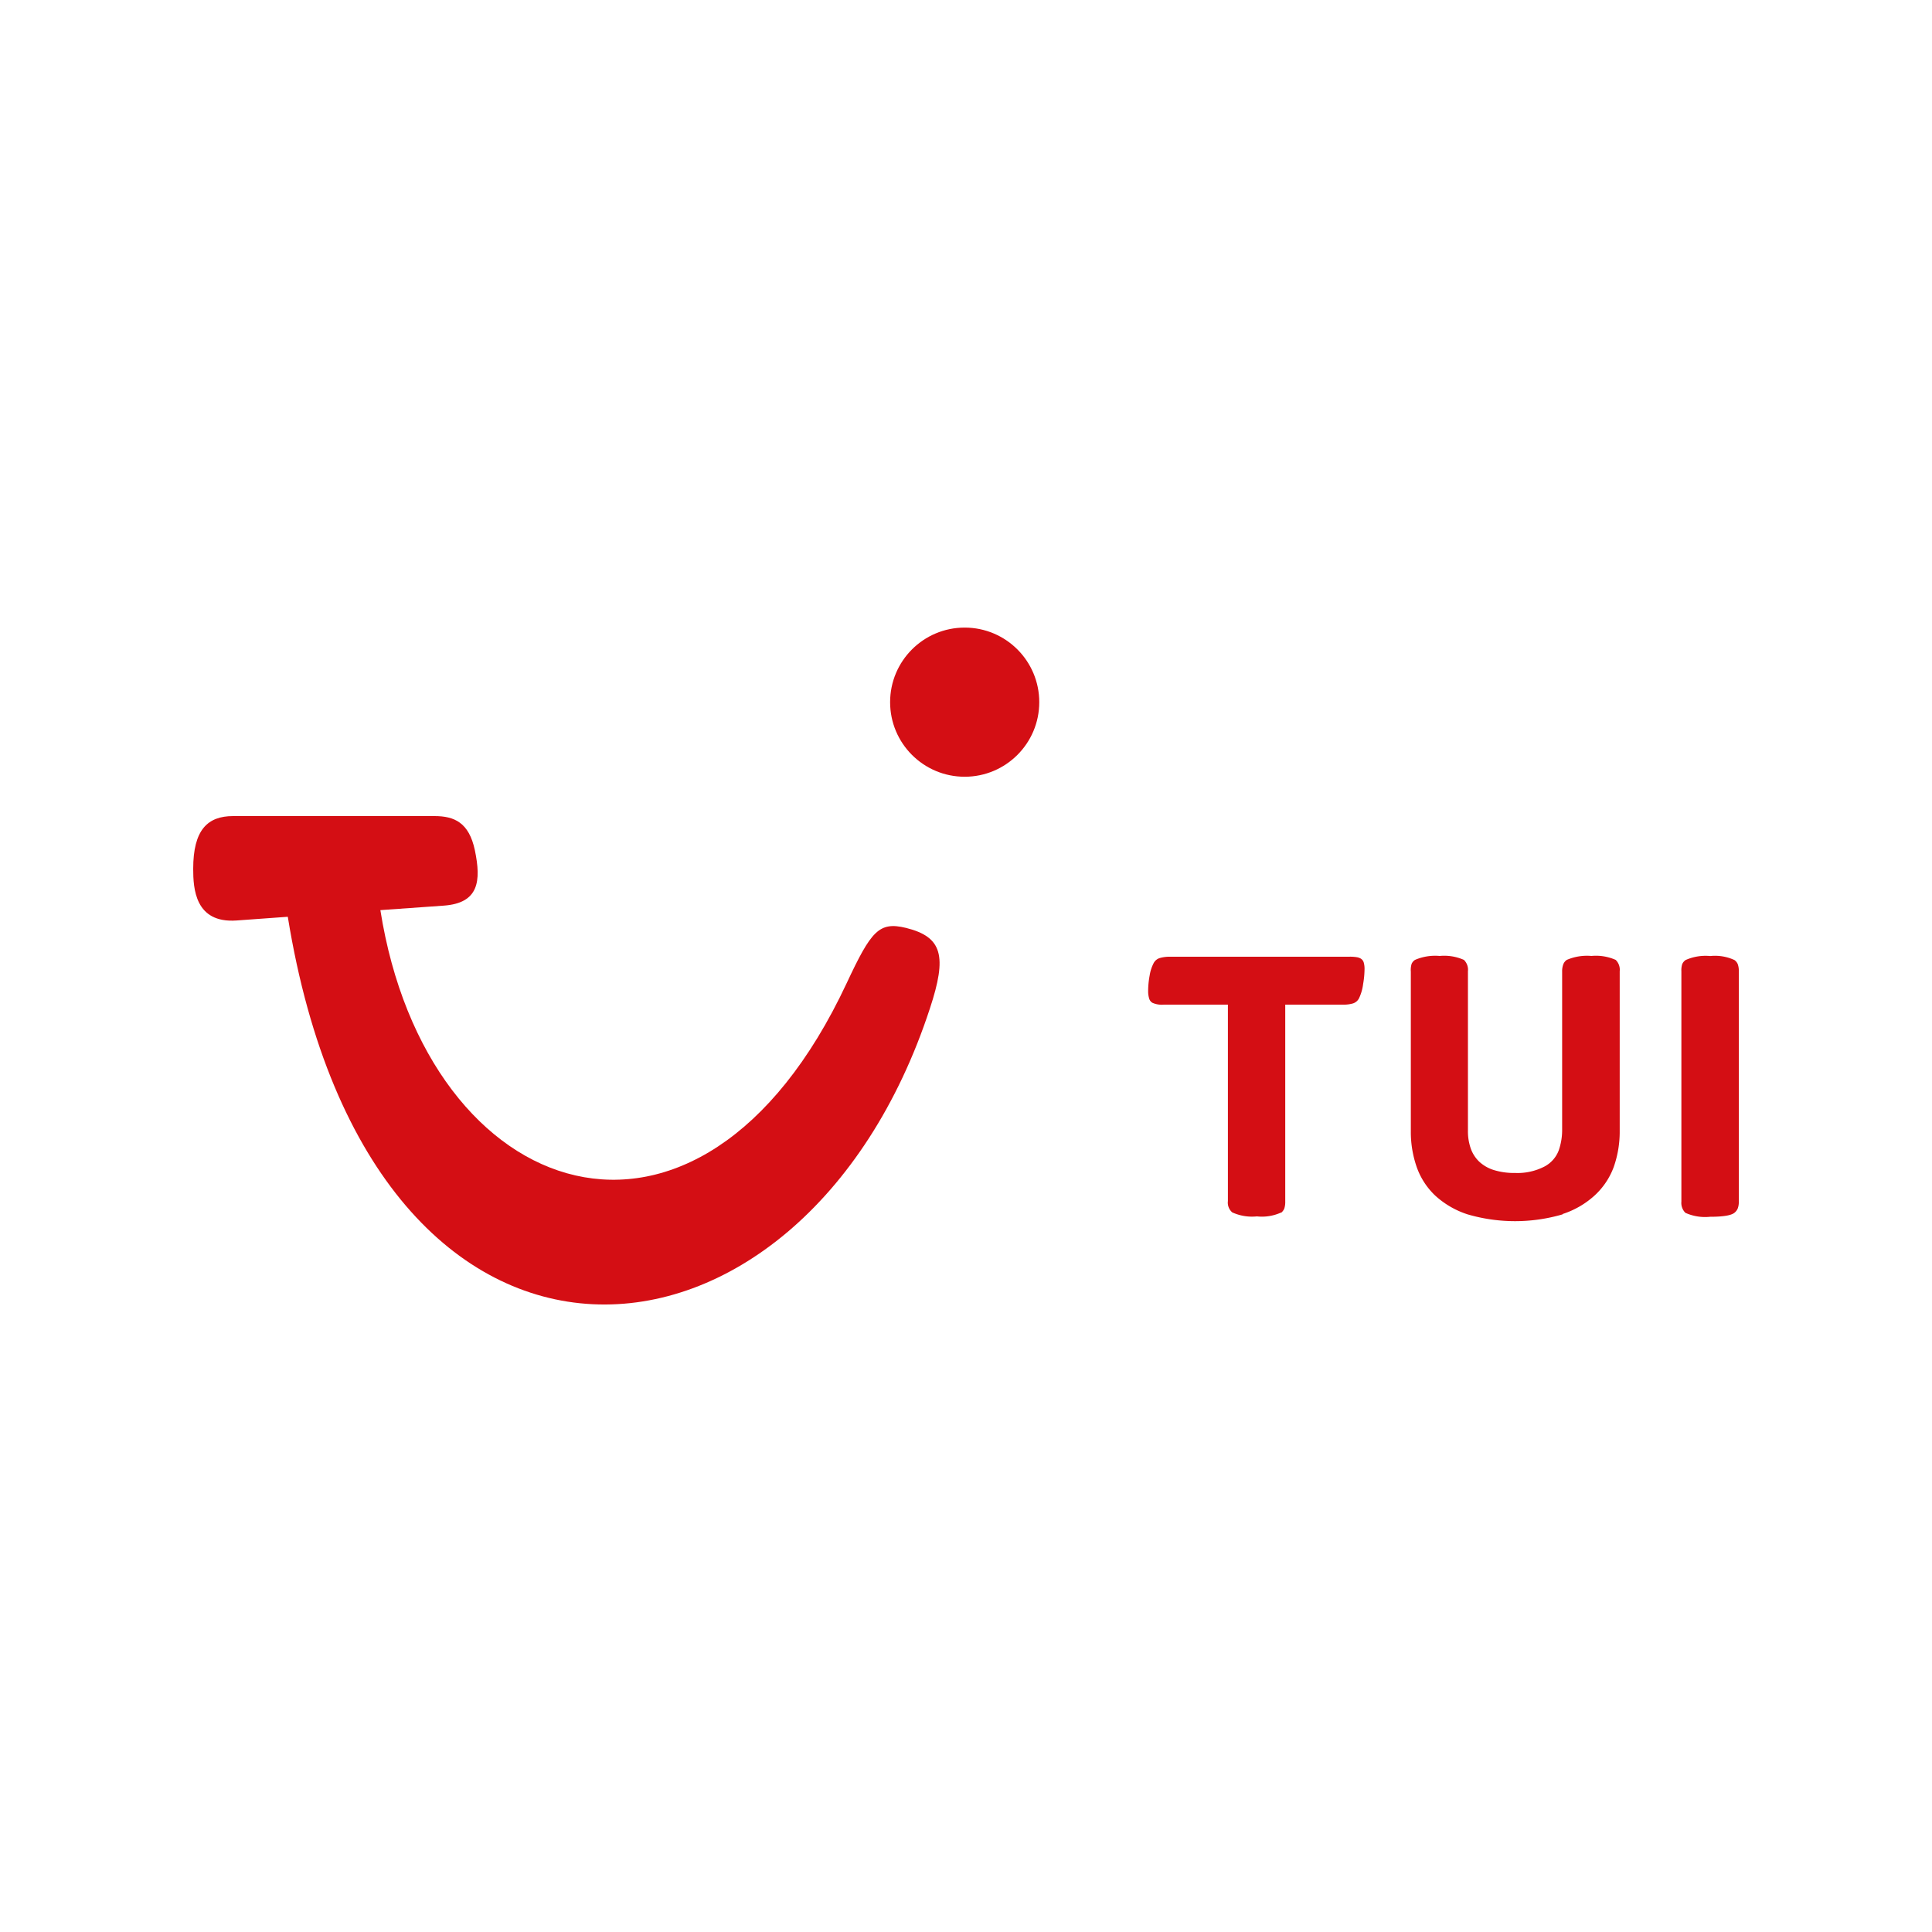 <svg id="Layer_2" data-name="Layer 2" xmlns="http://www.w3.org/2000/svg" viewBox="0 0 250 250"><defs><style>.cls-1{fill:#d40e14;}</style></defs><path class="cls-1" d="M224.44,156.93a1.42,1.42,0,0,0,.42-.55,2.35,2.35,0,0,0,.14-.91V125.68a2.45,2.45,0,0,0-.14-.93,1.26,1.26,0,0,0-.42-.52,6,6,0,0,0-3.14-.52,6.35,6.35,0,0,0-3.19.52,1.28,1.28,0,0,0-.43.52,2.64,2.64,0,0,0-.11.93v29.81a1.81,1.81,0,0,0,.52,1.45,6.23,6.23,0,0,0,3.19.51c1.68,0,2.73-.17,3.16-.52Zm-22.23.16a11.31,11.31,0,0,0,4.17-2.43,9.43,9.43,0,0,0,2.44-3.66,13.82,13.82,0,0,0,.77-4.64V125.68a1.78,1.78,0,0,0-.52-1.47,6.28,6.28,0,0,0-3.14-.51,6.6,6.6,0,0,0-3.19.51,1.21,1.21,0,0,0-.43.52,2.54,2.54,0,0,0-.17,1v20.59a8,8,0,0,1-.43,2.51,3.91,3.91,0,0,1-1.86,2.12,7.58,7.58,0,0,1-3.8.83,8.8,8.8,0,0,1-2.79-.39,4.9,4.9,0,0,1-1.89-1.11,4.37,4.37,0,0,1-1.08-1.74,6.75,6.75,0,0,1-.34-2.23V125.68a1.78,1.78,0,0,0-.52-1.47,6.28,6.28,0,0,0-3.14-.51,6.57,6.57,0,0,0-3.19.51,1.17,1.17,0,0,0-.44.52,2.77,2.77,0,0,0-.1,1v20.67a13.82,13.82,0,0,0,.77,4.64,9.36,9.36,0,0,0,2.41,3.69,11.4,11.4,0,0,0,4.17,2.41,21.92,21.92,0,0,0,12.28,0Zm-36.43-.16a1.4,1.4,0,0,0,.41-.55,2.78,2.78,0,0,0,.12-.91V130h7.43a4.36,4.36,0,0,0,1.34-.16,1.32,1.32,0,0,0,.79-.69,6.09,6.09,0,0,0,.52-1.83,11.72,11.72,0,0,0,.18-1.87,3,3,0,0,0-.1-.89.89.89,0,0,0-.39-.52,1.53,1.53,0,0,0-.52-.18,5.27,5.27,0,0,0-1-.06H151.44a4.57,4.57,0,0,0-1.33.16,1.34,1.34,0,0,0-.84.69,5.25,5.25,0,0,0-.51,1.6,11,11,0,0,0-.19,2.07,3.21,3.21,0,0,0,.14.92.93.93,0,0,0,.41.52,3,3,0,0,0,1.49.24h8.28v25.42a1.66,1.66,0,0,0,.56,1.46,6.17,6.17,0,0,0,3.19.52,6,6,0,0,0,3.13-.5Z"/><path class="cls-1" d="M30.17,105.6H56.22c2.57,0,4.47.83,5.23,4.43.83,4,.51,6.84-4.05,7.16l-8.18.58c6,38,41.19,50.4,60.34,9.45,3.17-6.77,4.18-8,7.68-7.15,4.7,1.17,5.34,3.61,3.09,10.42C103.8,181,48.16,186,37.24,118.63l-6.62.48c-5.4.39-5.62-4.17-5.62-6.68C25,107.39,26.85,105.6,30.17,105.6Z"/><circle class="cls-1" cx="124.83" cy="90.86" r="9.65"/></svg>